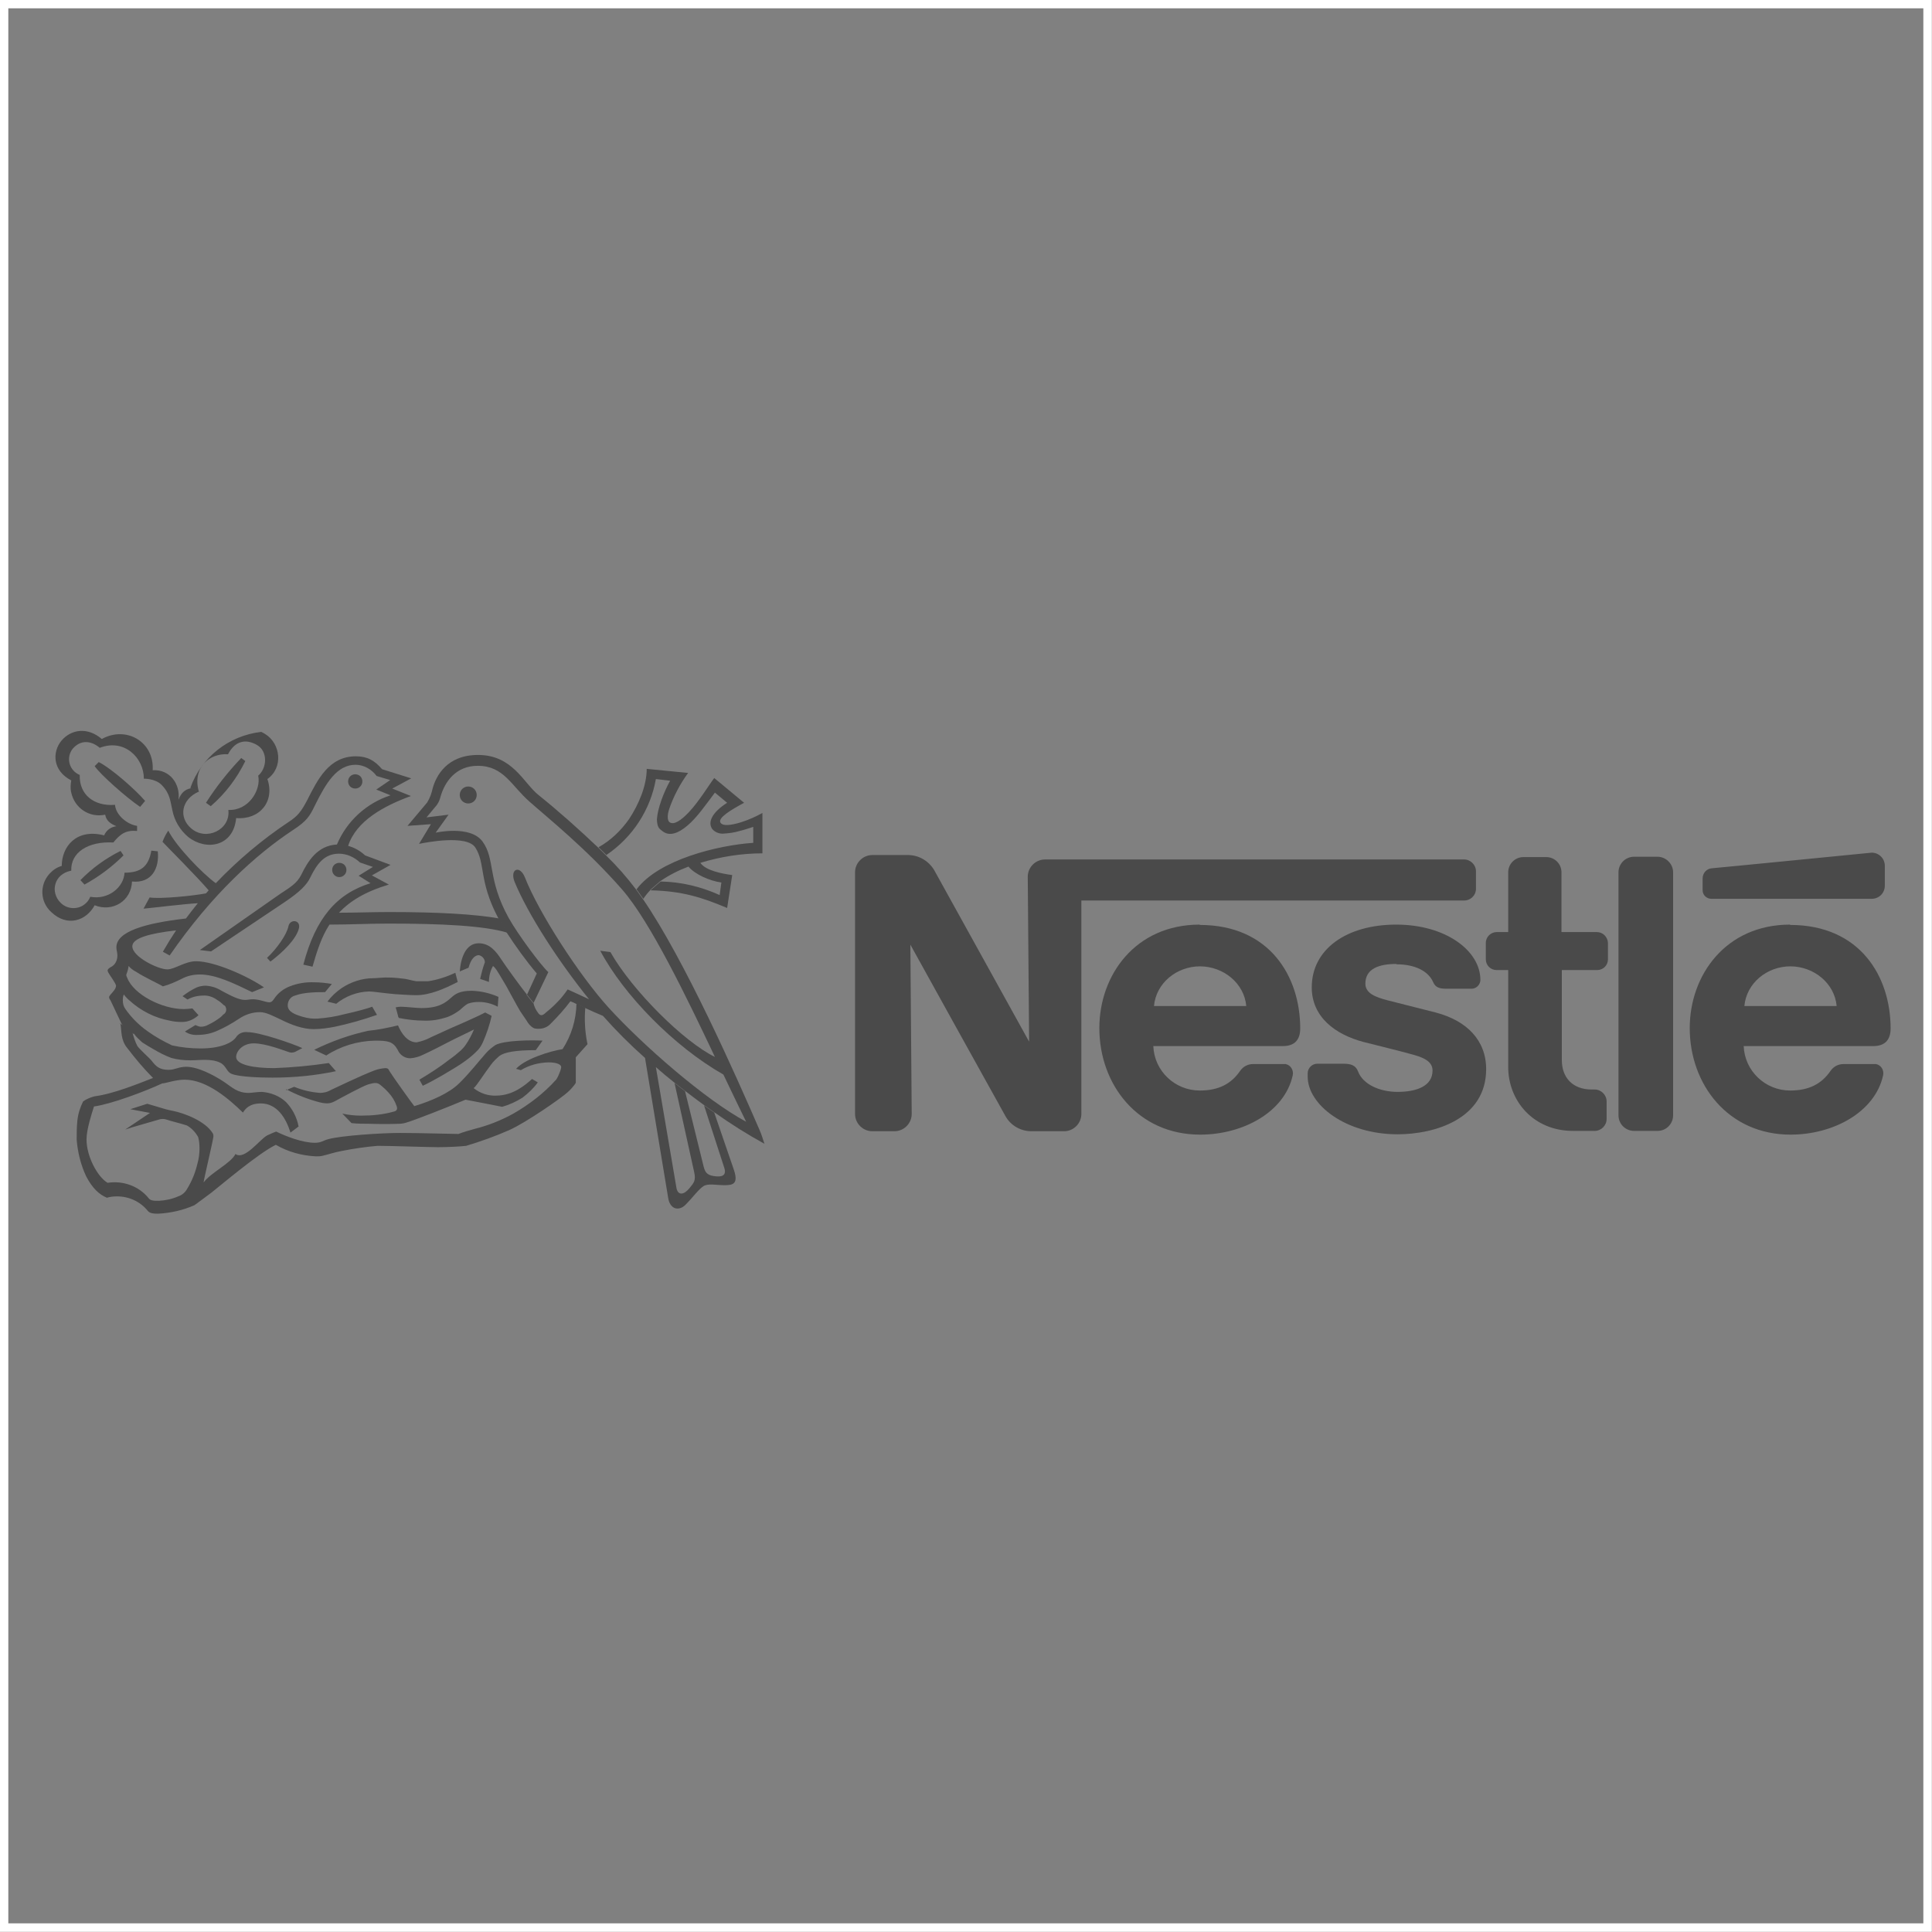 <svg viewBox="0 0 56.94 56.94" version="1.1" xmlns="http://www.w3.org/2000/svg" id="katman_1">
  
  <rect x="0" y="0" width="56.94" height="56.94" fill="#808080" stroke="none"/>
  
  <defs>
    <style>
      .st0 {
        fill: none;
        stroke: #fff;
        stroke-miterlimit: 10;
        stroke-width: .25px;
      }

      .st1 {
        fill: #4a4a4a;
        fill-rule: evenodd;
      }
    </style>
  </defs>
  <g id="Group_65">
    <path d="M49.31,25.71c0-.25-.21-.46-.46-.46h-.69c-.26,0-.46.21-.46.46h0v7.16c0,.26.21.46.46.46h.69c.26,0,.46-.21.46-.46,0,0,0-7.16,0-7.16ZM50.18,25.9v.34c0,.14.12.25.26.25h4.72c.22,0,.39-.17.39-.39h0v-.58c0-.21-.16-.38-.37-.39h-.02s-4.56.45-4.71.46c-.15.01-.27.14-.27.3h0ZM46.36,33.33c-1.17,0-1.91-.89-1.91-1.88v-2.86h-.34c-.18,0-.32-.14-.32-.32h0v-.48c0-.18.15-.32.32-.32h.34v-1.76c0-.25.2-.45.45-.45h.67c.25,0,.45.2.45.45v1.76h1.04c.18,0,.32.14.33.32h0v.48c0,.18-.14.32-.32.32h-1.04v2.65c0,.52.32.87.88.87h.09c.19,0,.35.16.35.35h0v.52c0,.19-.16.35-.35.35h-.64ZM35.36,27.25c-1.9,0-2.96,1.49-2.96,3.05,0,1.67,1.14,3.14,2.97,3.14,1.26,0,2.49-.66,2.73-1.75.03-.15-.06-.3-.21-.33h-.96c-.15,0-.29.07-.38.2-.26.38-.63.58-1.19.58-.73,0-1.34-.57-1.37-1.31h3.82c.35,0,.51-.19.51-.52,0-1.53-.9-3.05-2.96-3.05h0ZM35.36,28.48c.7,0,1.31.5,1.37,1.17h-2.72c.06-.67.66-1.17,1.36-1.17h0ZM52.76,27.25c-1.9,0-2.96,1.49-2.96,3.05,0,1.67,1.14,3.14,2.97,3.14,1.26,0,2.49-.66,2.73-1.75.03-.15-.06-.3-.21-.33h-.96c-.15,0-.29.07-.38.2-.26.38-.63.58-1.19.58-.73,0-1.34-.57-1.37-1.31h3.82c.35,0,.51-.19.51-.52,0-1.53-.9-3.05-2.96-3.05h0ZM52.76,28.48c.7,0,1.31.5,1.37,1.17h-2.72c.06-.67.66-1.17,1.36-1.17h0Z" class="st1" id="Path_240"></path>
    <path d="M43.16,25.33h-12.36c-.28,0-.51.23-.51.51h0l.04,4.86s-2.66-4.81-2.8-5.06c-.17-.28-.47-.45-.8-.44h-1.02c-.28,0-.51.23-.51.51h0v7.12c0,.28.23.51.51.51h.65c.28,0,.51-.23.51-.51l-.04-4.99s2.69,4.86,2.8,5.05c.16.29.47.46.8.45h.93c.28,0,.51-.23.51-.51h0v-6.29h11.28c.19,0,.35-.15.35-.35h0v-.51c0-.19-.16-.35-.35-.35h.01Z" class="st1" id="Path_241"></path>
    <path d="M41.16,28.42c.54,0,.94.2,1.08.53.07.16.2.19.39.19h.74c.14,0,.26-.12.26-.26,0-.86-1.02-1.63-2.48-1.63s-2.49.72-2.49,1.85c0,.87.69,1.39,1.53,1.61.39.1,1.05.26,1.37.35.35.09.66.2.66.49,0,.47-.49.63-1.03.63s-1.02-.23-1.16-.59c-.08-.21-.23-.24-.46-.24h-.75c-.15,0-.28.13-.28.28v.1c0,.83,1.12,1.7,2.65,1.7,1.09,0,2.61-.45,2.61-1.92,0-.85-.57-1.43-1.49-1.67-.36-.09-1.23-.31-1.42-.36-.34-.09-.65-.2-.65-.49,0-.44.4-.58.91-.58h0ZM13.8,23.68c.14,0,.25-.11.25-.25s-.11-.25-.25-.25-.25.11-.25.25.11.25.25.25ZM10.47,23.24c.12,0,.21-.09.21-.21s-.09-.21-.21-.21h0c-.12,0-.21.09-.21.21s.09.21.21.21ZM7.97,28.34l-.1-.11c.28-.26.58-.68.63-.93.05-.23.37-.19.31.06-.08.32-.47.7-.84.98h0ZM5.86,23.33c-.52.23-.6.76-.23,1.08.44.39,1.17.05,1.1-.54.59.03.97-.58.88-1.01.26-.22.29-.71-.03-.9-.34-.2-.66-.12-.86.27-.54-.04-1.06.39-.86,1.1l-.25-.11c.32-.9,1.13-1.54,2.09-1.65.04.02.08.04.11.06.46.28.55.99.07,1.33.23.66-.23,1.21-.92,1.15-.08.85-.89.97-1.41.56-.24-.2-.41-.48-.47-.79-.06-.25-.06-.48-.31-.74-.19-.2-.53-.19-.53-.19,0-.62-.58-1.19-1.3-.91-.26-.22-.57-.24-.8.03-.17.22-.13.53.09.7.04.03.07.05.12.07-.02.57.41.93,1.04.88.02.3.36.58.65.62v.15c-.32-.03-.49.08-.7.34-.74-.04-1.26.29-1.24.83-.52.1-.62.64-.32.94.2.21.54.22.75.02.06-.05.1-.12.13-.19.53.1.99-.28,1.01-.71.49,0,.71-.19.79-.65l.19.02c.05.49-.17.95-.76.89-.02.58-.58.91-1.1.7-.25.46-.81.65-1.28.2-.33-.3-.35-.8-.05-1.13.1-.11.22-.19.36-.23,0-.57.43-1.11,1.25-.9.06-.15.2-.25.36-.27-.17-.07-.3-.16-.33-.34-.46.1-.9-.19-1-.65-.03-.12-.02-.24,0-.36-.56-.29-.56-.84-.29-1.17.29-.34.77-.41,1.19-.05.73-.4,1.55.09,1.5.92.51-.03.82.41.76.87.08-.2.18-.3.37-.34l.25.11h-.02Z" class="st1" id="Path_242"></path>
    <path d="M7.11,22.34l.12.09c-.25.51-.59.96-1.02,1.33l-.14-.1c.3-.47.65-.91,1.03-1.31h0ZM3.56,25.09l.08.12c-.34.34-.73.63-1.15.86l-.12-.13c.34-.35.74-.64,1.18-.86h0ZM4.28,23.6l-.15.18c-.39-.26-1.17-.95-1.34-1.2l.12-.12c.38.19,1.11.84,1.37,1.15h0ZM3.55,30.18c.04.22,0,.47.21.72.23.3.48.6.75.87-.39.15-1.16.47-1.72.54-.12.03-.24.08-.34.15-.09.18-.15.37-.17.57-.02.19-.02.37-.02.56.03.37.12.74.28,1.08.19.36.38.53.61.63.1-.03.2-.04.3-.04.35,0,.68.15.9.42.06.08.17.09.31.09.37-.02.73-.1,1.07-.25.08-.06.29-.21.5-.37s1.38-1.16,1.9-1.41c.36.21.77.32,1.18.34.07,0,.14,0,.21-.02.14-.03.33-.1.56-.14.35-.07.7-.12,1.05-.15.38,0,1.51.04,1.78.04s.68-.02.83-.04c.43-.13.85-.28,1.26-.46.5-.22,1.56-.96,1.73-1.12.08-.07.15-.15.21-.23.02-.03.03-.04.03-.06v-.74s.25-.28.34-.38c0,0,.01-.02,0-.03-.07-.34-.09-.7-.06-1.05l-.26-.12c-.01.48-.15.94-.41,1.34-.38.06-1.11.29-1.37.58l.14.04c.25-.15.52-.22.81-.23.27,0,.38.07.38.14-.01.08-.04.15-.07.22-.02.05-.05.11-.08.15-.36.4-.79.73-1.26,1-.36.2-.74.35-1.14.45-.15.04-.35.1-.48.15-.19,0-1.15-.03-1.72-.03s-1.73.08-2.1.18c-.17.04-.21.11-.41.11-.37,0-.85-.19-1.14-.33-.09.03-.17.07-.26.11-.21.1-.67.75-.94.55-.14.28-.73.55-.94.84.02-.15.26-1.15.29-1.35,0-.03,0-.07-.02-.1-.22-.36-.83-.59-1.17-.66-.1-.02-.15-.03-.22-.05l-.54-.16-.5.16.58.11-.73.49c.13-.05.92-.27.98-.29.08-.03.17-.03.25,0,.11.04.41.11.59.17.14.08.25.2.33.34.03.11.04.22.04.34,0,.15-.02.3-.06.44-.06.26-.16.51-.3.74-.06.11-.15.19-.27.23-.18.08-.38.12-.57.13-.15,0-.25,0-.31-.09-.29-.35-.75-.51-1.2-.44-.31-.19-.62-.79-.62-1.28,0-.29.15-.75.22-.97.51-.07,1.52-.45,2.01-.68.1,0,.39-.11.66-.11.66,0,1.32.58,1.72.97.07-.11.19-.27.53-.27.47,0,.74.43.87.86l.24-.18c-.05-.27-.18-.52-.37-.72-.19-.18-.45-.28-.71-.3-.14,0-.3.03-.39.03-.33,0-.47-.15-.72-.32-.27-.18-.76-.45-1.12-.45-.23,0-.33.09-.52.09-.28,0-.38-.11-.51-.28-.06-.07-.34-.32-.41-.42-.07-.13-.11-.27-.15-.41l-.38-.27h0l.03.03Z" class="st1" id="Path_243"></path>
    <path d="M3.93,30.46c.08.09.17.18.26.26.11.07.22.14.33.2.17.1.34.19.53.26.18.05.37.07.56.07.28,0,.61-.06.88.07.18.09.19.28.34.33.22.09.85.11,1.2.11.63,0,1.26-.06,1.87-.19l-.21-.24c-.53.08-1.07.13-1.61.15-.58,0-1.12-.09-1.12-.33,0-.16.18-.4.52-.4.36,0,.91.22,1.01.25.07.03.14.03.21,0l.21-.11c-.28-.13-1.26-.47-1.61-.47-.14-.02-.28.04-.35.16-.13.17-.48.32-1.04.32-.28,0-.57-.03-.84-.09-.25-.12-.49-.25-.71-.41-.26-.18-.49-.41-.67-.67-.05-.07-.07-.16-.07-.24,0-.06,0-.12.03-.18.05.07.11.13.17.18.33.3.74.51,1.18.59.12.03.24.04.37.04.18,0,.35-.08.48-.2l-.18-.2c-.08.01-.17.02-.25.02-.65,0-1.48-.43-1.67-.92-.02-.05-.04-.07-.02-.12.03-.07.05-.15.06-.23.06.07.14.13.22.17.24.16.7.37.79.43.19-.05.37-.13.55-.22.17-.09.35-.13.54-.13.48,0,1.02.27,1.54.52l.35-.14c-.46-.32-1.45-.77-2-.77-.33,0-.63.24-.85.24-.27,0-1.03-.37-1.03-.68,0-.24.5-.38,1.29-.47-.14.21-.27.42-.39.63l.2.11c1.25-1.81,2.55-2.98,3.64-3.7.4-.26.49-.41.63-.7.34-.69.66-1.22,1.21-1.22.24,0,.47.13.62.33l.4.12-.41.28.42.17c-.71.23-1.29.76-1.58,1.45-.58.03-.86.5-1.05.89-.13.26-.33.37-.63.57l-2.36,1.65.33.04,2.18-1.46c.43-.29.64-.5.74-.71.2-.41.42-.71.85-.71.23,0,.45.1.62.26l.38.13-.42.26.35.22c-1,.31-1.62,1.03-1.98,2.4l.27.06c.13-.45.26-.87.5-1.24.58,0,1.17-.03,1.74-.03,1.54,0,2.82.06,3.51.27l-.24-.42c-.74-.13-1.81-.19-3.26-.19-.49,0-.98.02-1.47.02.32-.34.77-.62,1.47-.83l-.5-.27.55-.31-.75-.28c-.14-.13-.31-.23-.5-.28.24-.74,1.06-1.18,1.85-1.47l-.55-.22.56-.3-.86-.27c-.22-.26-.44-.38-.77-.38-.8,0-1.13.69-1.44,1.3-.17.32-.27.46-.55.64-.78.52-1.49,1.12-2.14,1.8-.39-.28-1.18-1.1-1.4-1.55-.07.1-.13.22-.17.33.08.09,1.02,1.03,1.36,1.43l-.08.09c-.37.07-1.33.17-1.66.12l-.18.33c.24-.02,1.2-.14,1.6-.16-.12.15-.24.3-.35.45-1.23.14-2.05.39-2.05.85,0,.07.03.16.03.24,0,.15-.07.29-.21.35-.09.06-.09.09-.06.15s.23.33.23.39c0,.09-.09.18-.16.26-.06.07-.06.09,0,.18l.36.76.38.27h0l-.06-.06ZM19.17,26.23c-.08.08-.15.17-.21.26l-.2-.28c.66-.88,2.41-1.3,3.44-1.37v-.47c-.13.04-.27.09-.4.12-.16.05-.33.07-.5.08-.12,0-.24-.05-.31-.14-.14-.2,0-.49.44-.77l-.36-.3c-.27.36-.54.75-.82.98-.25.21-.51.32-.72.16-.11-.08-.16-.12-.17-.35.02-.33.21-.82.39-1.14l-.42-.05c-.16.91-.69,1.72-1.46,2.24l-.23-.23c.36-.2.66-.49.9-.83.29-.44.52-.99.52-1.48l1.22.12c-.24.33-.43.69-.56,1.07-.06.19-.05.33.01.38.13.1.35-.06.57-.29.31-.33.61-.83.75-1.01l.88.73c-.39.21-.77.44-.7.58.07.12.32.08.59,0,.23-.07.45-.17.65-.28v1.19c-.62,0-1.24.1-1.83.28.16.23.64.32.94.36l-.15.97c-.76-.32-1.34-.5-2.26-.52l.3-.26c.6.01,1.19.15,1.74.4l.05-.37c-.35-.05-.78-.24-.97-.47-.29.11-.57.25-.83.43l-.3.26h.01Z" class="st1" id="Path_244"></path>
    <path d="M15.54,29.3l.28-.61c-.33-.39-.63-.81-.91-1.24l-.24-.42c-.56-1.07-.36-1.58-.66-2.05-.25-.39-1.46-.15-1.66-.11l.35-.58-.69.05.58-.69c.08-.13.13-.27.16-.41.1-.37.42-.99,1.34-.99,1.02,0,1.34.83,1.78,1.18.61.49,1.19,1.01,1.76,1.55l.23.23c.32.31.62.65.89,1.01l.2.28c1.23,1.79,2.75,5.22,3.43,6.79.07.15.11.31.15.42-.51-.28-1-.59-1.48-.93l-.3-.21c-.19-.14-.38-.28-.56-.42l-.31-.24c-.19-.15-.37-.3-.55-.46l.61,3.58c.05.21.22.18.37,0s.2-.24.15-.48l-.58-2.63.31.24.55,2.23c.05.2.14.26.37.28s.29-.08.24-.24l-.6-1.85.3.21.57,1.66c.15.43,0,.48-.26.48s-.49-.06-.63.03-.32.34-.53.55c-.19.19-.46.14-.51-.22l-.68-4.11c-.44-.39-.85-.8-1.24-1.24-.17-.07-.35-.15-.52-.23l-.26-.12c-.06-.03-.12-.06-.18-.08-.17.23-.37.45-.58.66-.09.1-.22.15-.35.15-.06,0-.12,0-.17-.03-.08-.05-.14-.12-.19-.21-.05-.08-.12-.17-.19-.28-.13-.22-.28-.51-.41-.74-.15-.26-.27-.45-.29-.48-.03-.04-.06-.08-.1-.11-.08.14-.12.3-.12.47l-.26-.09c.04-.17.08-.33.14-.49,0-.1-.08-.19-.18-.21-.12,0-.24.13-.3.37l-.26.11c.03-.39.17-.83.56-.83.32,0,.51.24.66.47s.64.9.75,1.03l.2.25c.02.11.07.21.13.29.07.11.14.1.24,0,.05-.04.2-.16.34-.31.11-.11.21-.24.3-.37.14.06.41.19.63.29-.92-1.14-1.8-2.51-2.19-3.45-.16-.39.15-.52.3-.14.41,1.04,1.59,2.87,2.46,3.83,1.01,1.11,2.85,2.72,4.06,3.37-.17-.34-.4-.83-.67-1.39-1.46-.83-2.94-2.35-3.63-3.65l.3.04c.64,1.13,2.17,2.65,3.08,3.09-.83-1.75-1.9-3.98-2.74-4.94-1.04-1.19-2.18-2.1-2.72-2.58-.54-.47-.76-1.06-1.53-1.06-.64,0-.97.46-1.1.92-.02.09-.06.17-.11.24l-.3.36.65-.08-.38.53s1.02-.23,1.38.26c.38.52.14,1.11.77,2.25.28.5.95,1.4,1.17,1.6l-.44.92-.2-.25h0l.02-.02ZM5.53,29.46l-.15-.1c.13-.1.27-.19.42-.26.08-.03.17-.05.26-.05.17.01.33.06.47.15.23.12.49.27.69.27.07,0,.15-.02.23-.02.2,0,.38.09.49.09.07,0,.11-.06.15-.12.11-.16.27-.28.45-.35.23-.09.47-.13.72-.12.17,0,.35.02.52.05,0,0-.16.19-.2.24-.21,0-.62,0-.88.1-.13.03-.22.15-.22.29,0,.19.21.27.45.34.14.04.29.06.43.05.27-.02.53-.06.79-.13.37-.08.72-.18.82-.22l.14.24c-.4.14-.82.26-1.24.35-.21.04-.42.07-.63.07-.32,0-.66-.13-.94-.27-.24-.11-.45-.23-.64-.23-.22,0-.43.07-.61.19-.21.14-.42.26-.65.36-.18.08-.37.12-.57.12-.13.01-.27-.02-.38-.1l.31-.19s.1.05.16.05c.08,0,.15-.02.22-.06.08-.04.16-.08.23-.13.08-.05.15-.1.21-.17.08-.04.11-.14.07-.22-.01-.03-.03-.05-.06-.06-.06-.06-.12-.11-.19-.15-.11-.08-.24-.13-.38-.13-.17,0-.33.03-.48.11h-.01Z" class="st1" id="Path_245"></path>
    <path d="M9.9,29.58c-.08-.02-.17-.04-.25-.06.12-.16.26-.29.42-.4.27-.18.6-.29.93-.29.11,0,.33-.03.46-.02.16,0,.32.02.48.04.12.02.24.06.34.07h.33c.28-.04.55-.13.81-.25l.07.27c-.39.2-.82.39-1.22.39-.2,0-.42-.02-.62-.03-.35-.03-.66-.08-.77-.08-.36.01-.7.14-.98.37h0ZM9.62,31.11l-.36-.17c.51-.25,1.04-.44,1.59-.56.3-.03.59-.09.88-.16.1.24.28.5.55.5.15-.03.29-.08.42-.15.18-.08.37-.17.46-.21.1-.05.44-.19.72-.32.14-.06.28-.13.42-.2l.19.1c-.06.27-.15.53-.26.78-.03.07-.08.15-.13.21-.12.13-.25.24-.39.34-.19.14-.42.27-.67.42-.19.11-.39.22-.58.31l-.1-.18c.3-.18.6-.37.88-.59.13-.09.25-.19.34-.27.05-.05.1-.1.14-.16.1-.14.18-.3.25-.46-.11.06-.54.26-.73.36-.21.11-.56.29-.76.38-.12.06-.25.1-.39.11-.16,0-.31-.1-.37-.25-.14-.25-.29-.27-.67-.27-.51.01-1.01.16-1.44.44h.01ZM11.74,29.98s-.05-.21-.08-.29c.05-.01.1-.02.15-.02.14,0,.47.04.61.04.52,0,.71-.16.87-.3.13-.12.26-.21.62-.21.27.01.53.07.78.18l-.02.29c-.17-.09-.36-.14-.55-.14-.11,0-.22.01-.33.05-.09.05-.16.12-.24.19-.12.09-.24.16-.38.21-.22.07-.45.11-.67.1-.25,0-.5-.03-.75-.08h0v-.02Z" class="st1" id="Path_246"></path>
    <path d="M8.43,32.13l.24-.1c.24.1.5.16.76.18.12,0,.23-.03.33-.09.07-.03.87-.42,1.27-.57.1-.04.21-.06.32-.07.1,0,.1.04.13.09.07.12.67.96.73,1.03.5-.15,1.02-.38,1.31-.66.31-.3.57-.64.81-.91.08-.09.17-.16.27-.23.26-.14,1.05-.15,1.39-.13l-.2.28c-.59,0-.92.06-1.07.17-.09.08-.18.16-.25.26-.2.26-.42.62-.51.69.19.15.42.23.66.22.5,0,.86-.31,1.06-.49l.17.1c-.12.17-.28.32-.45.45-.19.12-.39.21-.6.27-.29-.06-.93-.18-1.08-.21-.55.23-1.46.59-1.76.68-.07.02-.14.03-.2.03-.24.01-.57.01-.88,0-.17,0-.35,0-.52-.02l-.27-.28c.18.04.36.06.55.06.33,0,.65-.03.97-.12.09-.02.11-.08.08-.16-.05-.15-.13-.28-.24-.4-.08-.09-.17-.17-.26-.24-.07-.05-.14-.06-.34,0-.18.06-.75.37-.99.5-.12.06-.21.08-.43.03-.35-.09-.68-.22-1-.39h0v.03ZM10,25.85c.11,0,.21-.09.21-.21s-.09-.21-.21-.21-.21.09-.21.21h0c0,.11.09.21.21.21h0Z" class="st1" id="Path_247"></path>
  </g>
  <rect height="56.69" width="56.69" y=".12" x=".12" class="st0"></rect>
</svg>